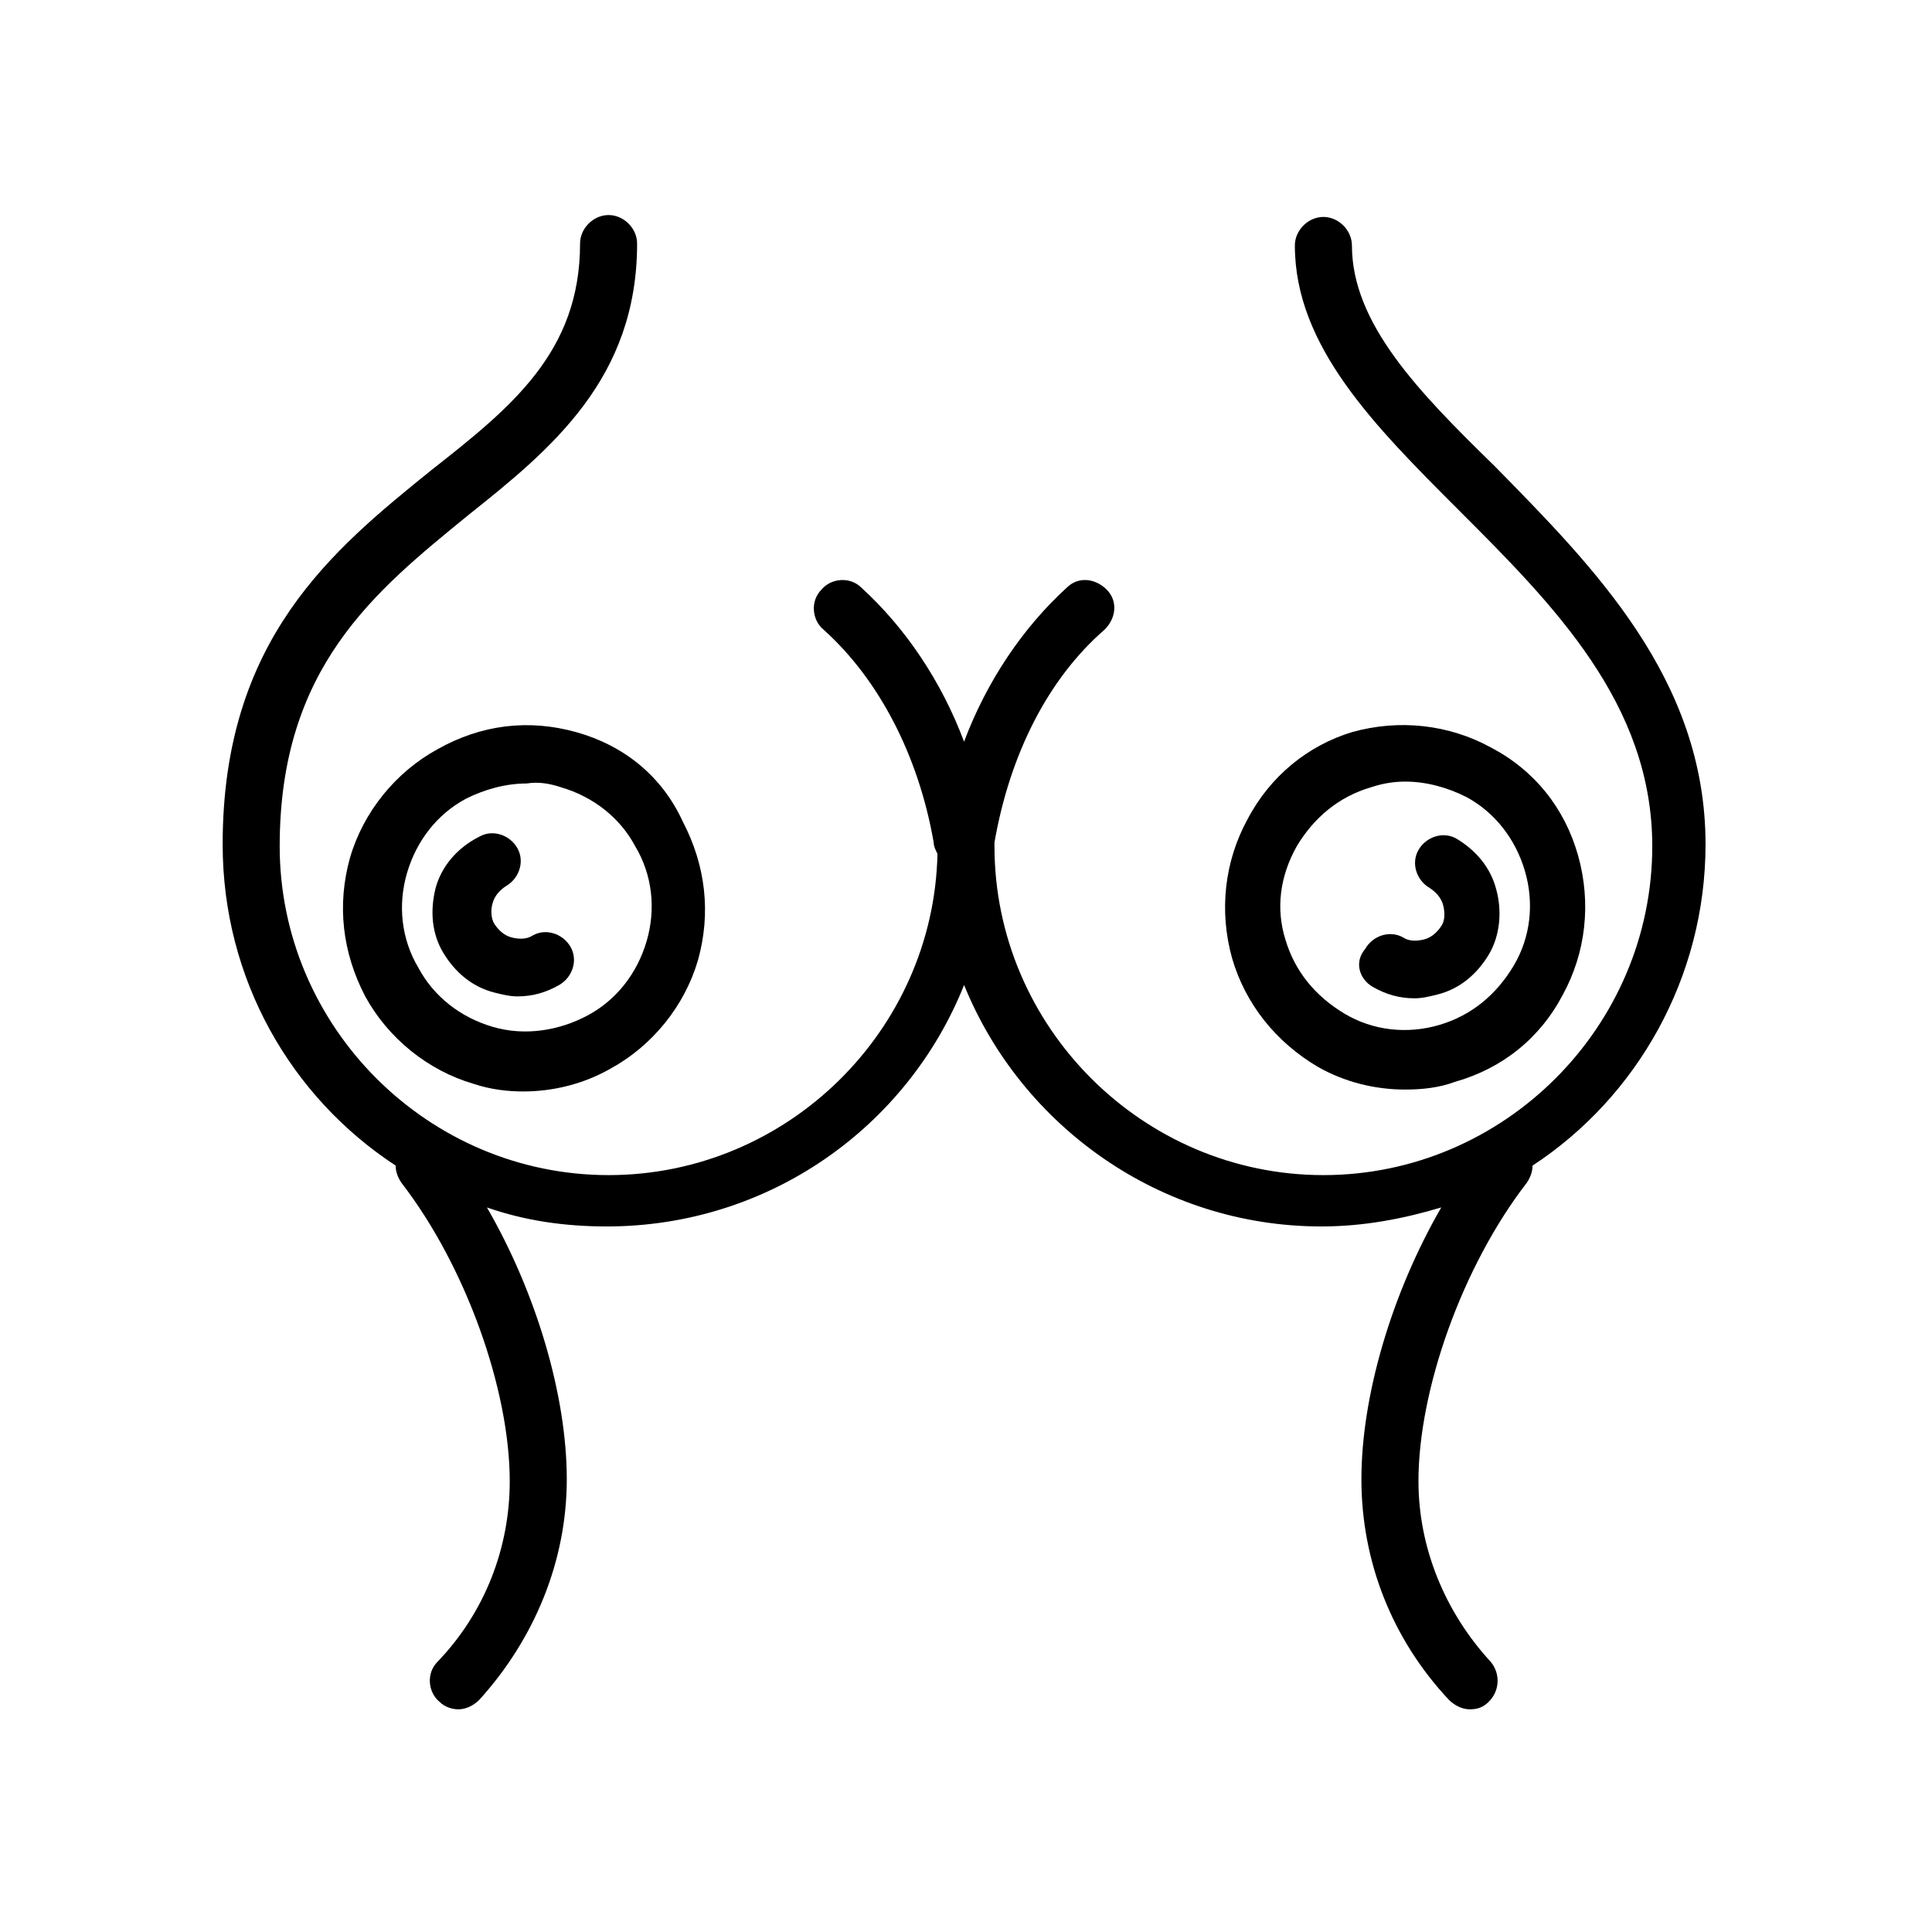 <?xml version="1.0" encoding="UTF-8"?>
<!-- Uploaded to: ICON Repo, www.svgrepo.com, Generator: ICON Repo Mixer Tools -->
<svg fill="#000000" width="800px" height="800px" version="1.1" viewBox="144 144 512 512" xmlns="http://www.w3.org/2000/svg">
 <g>
  <path d="m259.94 342.56c-11.082 6.047-19.648 16.625-23.176 28.719-3.527 12.594-2.016 25.191 4.031 36.777 6.047 11.082 16.625 19.648 28.719 23.176 4.535 1.512 9.07 2.016 13.098 2.016 8.062 0 16.121-2.016 23.176-6.047 11.082-6.047 19.648-16.625 23.176-28.719 3.527-12.594 2.016-25.191-4.031-36.777-5.543-12.09-15.621-20.152-28.215-23.676-12.598-3.527-25.191-2.016-36.777 4.531zm32.746 10.078c8.566 2.519 15.617 8.062 19.648 15.617 4.535 7.559 5.543 16.625 3.023 25.191-2.519 8.566-8.062 15.617-15.617 19.648-7.559 4.031-16.625 5.543-25.191 3.023-8.566-2.519-15.617-8.062-19.648-15.617-4.535-7.559-5.543-16.625-3.023-25.191 2.519-8.566 8.062-15.617 15.617-19.648 5.039-2.519 10.578-4.031 16.121-4.031 3.023-0.504 6.047 0 9.07 1.008z"/>
  <path d="m259.44 379.34c-1.512 6.047-1.008 12.09 2.016 17.129 3.023 5.039 7.559 9.07 13.602 10.578 2.016 0.504 4.031 1.008 6.047 1.008 4.031 0 7.559-1.008 11.082-3.023 3.527-2.016 5.039-6.551 3.023-10.078-2.016-3.527-6.551-5.039-10.078-3.023-1.512 1.008-3.527 1.008-5.543 0.504-2.016-0.504-3.527-2.016-4.535-3.527-1.008-1.512-1.008-4.031-0.504-5.543 0.504-2.016 2.016-3.527 3.527-4.535 3.527-2.016 5.039-6.551 3.023-10.078s-6.551-5.039-10.078-3.023c-6.043 3.031-10.074 8.07-11.582 13.613z"/>
  <path d="m502.27 209.05c0-4.031-3.527-7.559-7.559-7.559s-7.559 3.527-7.559 7.559c0 26.703 21.16 47.863 43.328 70.031 25.191 25.191 51.387 51.387 51.387 89.176 0 47.863-39.297 87.16-87.16 87.16-47.863 0-87.16-39.297-87.16-87.16v-1.008c4.031-23.176 14.105-43.328 29.223-56.426 3.023-3.023 3.527-7.559 0.504-10.578-3.023-3.023-7.559-3.527-10.578-0.504-11.586 10.578-21.16 24.688-27.207 40.809-6.047-16.121-15.617-30.23-27.207-40.809-3.023-3.023-8.062-2.519-10.578 0.504-3.023 3.023-2.519 8.062 0.504 10.578 14.609 13.098 25.191 33.25 29.223 56.426 0 1.008 0.504 2.016 1.008 3.023-1.008 46.855-39.801 85.145-87.16 85.145-47.863 0-87.16-39.297-87.16-87.16 0-47.359 25.191-67.512 49.879-87.664 22.168-17.633 44.84-36.273 44.84-72.043 0-4.031-3.527-7.559-7.559-7.559s-7.559 3.527-7.559 7.559c0 28.719-18.137 43.328-39.297 59.953-26.199 21.16-55.418 44.84-55.418 99.25 0 35.77 18.137 67.008 45.848 85.145 0 1.512 0.504 3.023 1.512 4.535 17.129 22.168 28.719 54.914 28.719 79.098 0 17.633-6.551 34.762-19.145 47.863-3.023 3.023-2.519 8.062 0.504 10.578 1.512 1.512 3.527 2.016 5.039 2.016 2.016 0 4.031-1.008 5.543-2.519 14.609-16.121 23.176-36.777 23.176-58.441 0-22.168-8.062-49.375-21.16-72.043 10.078 3.527 20.656 5.039 31.738 5.039 42.824 0 79.602-26.199 94.715-63.984 15.113 37.281 51.891 63.984 94.715 63.984 11.082 0 21.664-2.016 31.738-5.039-13.098 22.672-21.16 49.879-21.16 72.043 0 21.664 8.062 42.32 23.176 58.441 1.512 1.512 3.527 2.519 5.543 2.519 2.016 0 3.527-0.504 5.039-2.016 3.023-3.023 3.023-7.559 0.504-10.578-12.09-13.098-19.145-30.23-19.145-47.863 0-24.184 11.586-56.93 28.719-79.098 1.008-1.512 1.512-3.023 1.512-4.535 27.711-18.137 45.848-49.879 45.848-85.145 0-43.832-29.727-73.555-55.922-100.26-20.156-19.652-37.789-37.789-37.789-58.445z"/>
  <path d="m493.2 426.7c7.055 4.031 15.113 6.047 23.176 6.047 4.535 0 9.07-0.504 13.098-2.016 12.594-3.527 22.672-11.586 28.719-23.176 6.047-11.082 7.559-24.184 4.031-36.777-3.527-12.594-11.586-22.672-23.176-28.719-11.082-6.047-24.184-7.559-36.777-4.031-11.59 3.527-21.664 11.59-27.711 23.18-6.047 11.082-7.559 24.184-4.031 36.777 3.527 12.09 11.59 22.168 22.672 28.715zm-5.543-58.441c4.535-7.559 11.082-13.098 19.648-15.617 3.023-1.008 6.047-1.512 9.07-1.512 5.543 0 11.082 1.512 16.121 4.031 7.559 4.031 13.098 11.082 15.617 19.648 2.519 8.566 1.512 17.633-3.023 25.191s-11.082 13.098-19.648 15.617c-8.566 2.519-17.633 1.512-25.191-3.023s-13.098-11.082-15.617-19.648c-2.516-8.062-1.508-16.625 3.023-24.688z"/>
  <path d="m507.81 405.54c3.527 2.016 7.055 3.023 11.082 3.023 2.016 0 4.031-0.504 6.047-1.008 6.047-1.512 10.578-5.543 13.602-10.578 3.023-5.039 3.527-11.586 2.016-17.129-1.512-6.047-5.543-10.578-10.578-13.602-3.527-2.016-8.062-0.504-10.078 3.023-2.016 3.527-0.504 8.062 3.023 10.078 1.512 1.008 3.023 2.519 3.527 4.535 0.504 2.016 0.504 4.031-0.504 5.543-1.008 1.512-2.519 3.023-4.535 3.527-2.016 0.504-4.031 0.504-5.543-0.504-3.527-2.016-8.062-0.504-10.078 3.023-3.016 3.519-1.508 8.051 2.019 10.066z"/>
 </g>
</svg>